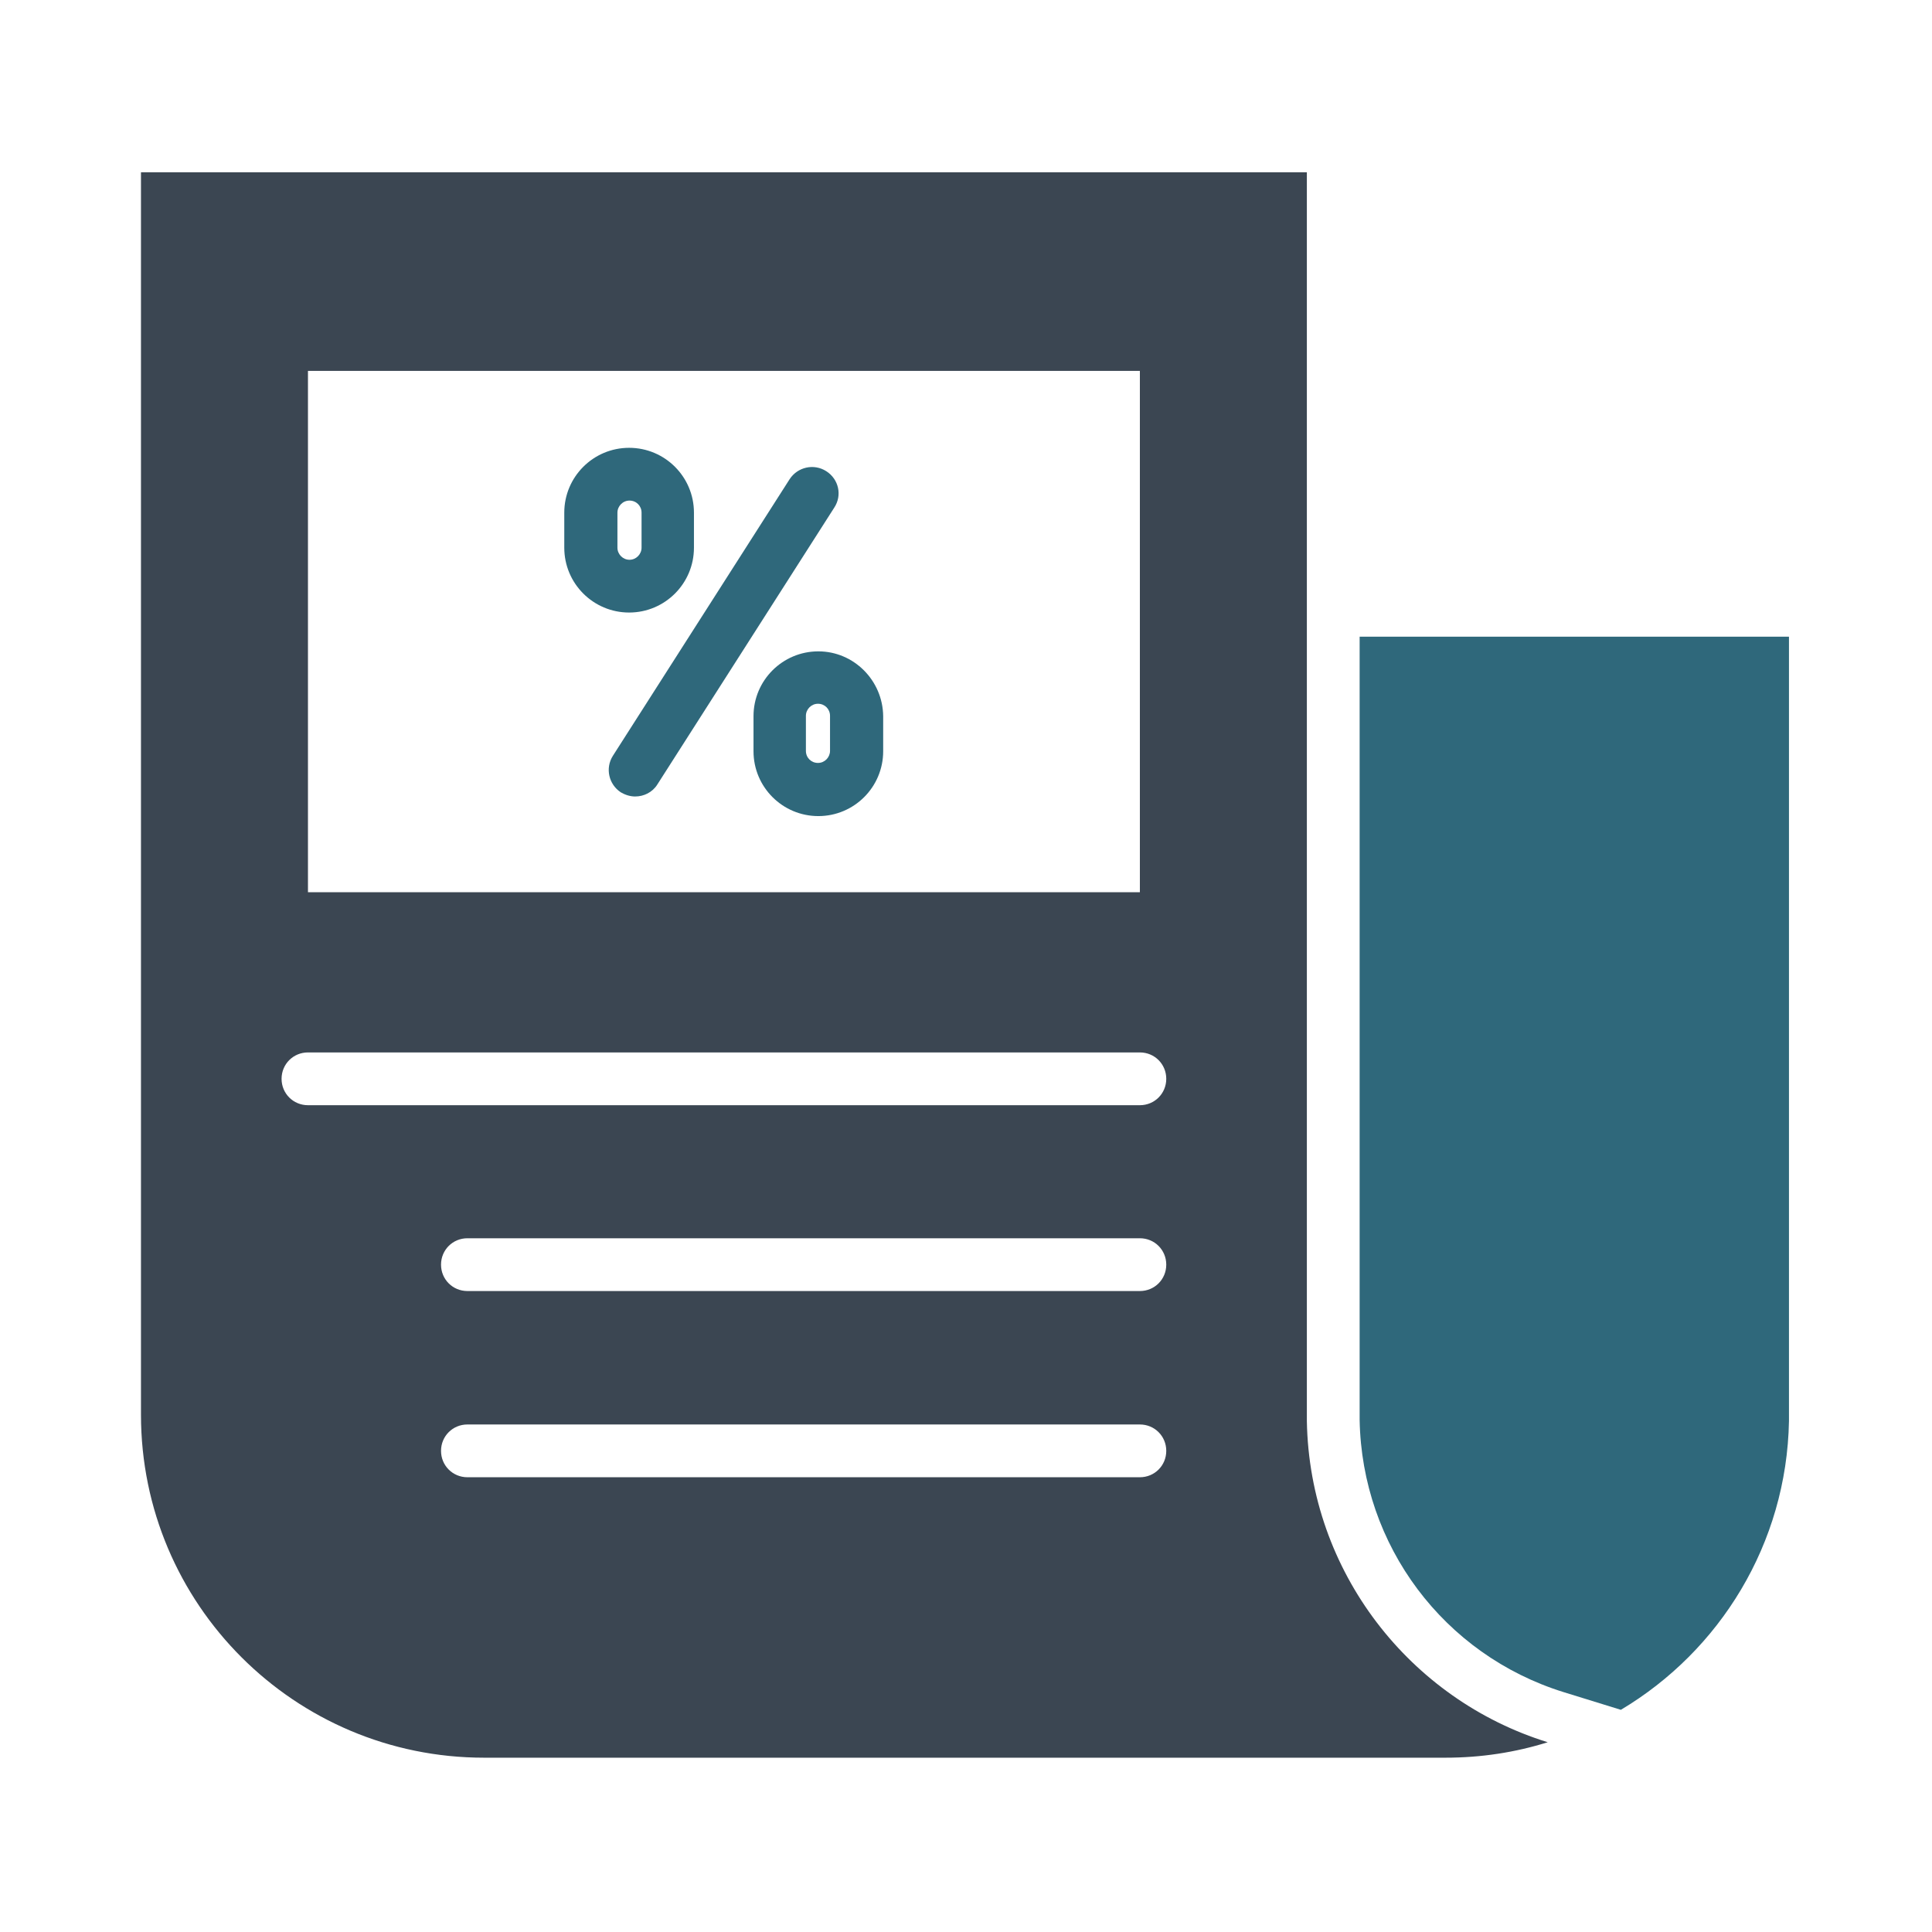<?xml version="1.0" encoding="UTF-8"?> <svg xmlns="http://www.w3.org/2000/svg" width="189" height="189" viewBox="0 0 189 189" fill="none"> <path d="M133.008 62.282V138.392C133.008 138.576 133.008 138.724 133.008 138.908C133.229 151.188 141.231 161.881 152.957 165.532L158.562 167.265C168.223 161.513 174.787 151.04 175.008 139.019C175.008 138.798 175.008 138.613 175.008 138.392V62.282H133.008Z" fill="#2F687B"></path> <path d="M67.886 53.58V50.15C67.886 46.647 65.047 43.808 61.544 43.808C58.041 43.808 55.201 46.647 55.201 50.15V53.58C55.201 57.083 58.041 59.922 61.544 59.922C65.047 59.922 67.886 57.083 67.886 53.58ZM60.401 53.58V50.15C60.401 49.523 60.917 48.97 61.581 48.97C62.244 48.97 62.761 49.486 62.761 50.15V53.58C62.761 54.206 62.244 54.76 61.581 54.76C60.917 54.76 60.401 54.206 60.401 53.58Z" fill="#2F687B"></path> <path d="M80.829 46.094C79.612 45.319 78.027 45.688 77.252 46.868L59.958 73.934C59.184 75.151 59.553 76.737 60.733 77.511C61.175 77.769 61.654 77.917 62.134 77.917C62.982 77.917 63.83 77.511 64.309 76.737L81.604 49.671C82.415 48.454 82.046 46.868 80.829 46.094Z" fill="#2F687B"></path> <path d="M80.055 63.72C76.552 63.72 73.713 66.559 73.713 70.063V73.492C73.713 76.995 76.552 79.835 80.055 79.835C83.558 79.835 86.398 76.995 86.398 73.492V70.063C86.361 66.559 83.522 63.72 80.055 63.72ZM81.198 73.455C81.198 74.082 80.682 74.635 80.019 74.635C79.355 74.635 78.838 74.119 78.838 73.455V70.026C78.838 69.399 79.355 68.846 80.019 68.846C80.682 68.846 81.198 69.362 81.198 70.026V73.455Z" fill="#2F687B"></path> <path d="M127.845 139.019C127.845 138.798 127.845 138.613 127.845 138.392V16.852H13.791V138.392C13.791 156.94 28.836 171.948 47.347 171.948H141.415C144.882 171.948 148.237 171.432 151.409 170.436C137.949 166.269 128.104 153.806 127.845 139.019ZM30.127 36.285H111.51V87.283H30.127V36.285ZM111.51 144.513H45.725C44.287 144.513 43.144 143.37 43.144 141.932C43.144 140.494 44.287 139.351 45.725 139.351H111.51C112.948 139.351 114.091 140.494 114.091 141.932C114.091 143.37 112.948 144.513 111.51 144.513ZM111.51 126.297H45.725C44.287 126.297 43.144 125.154 43.144 123.716C43.144 122.278 44.287 121.134 45.725 121.134H111.51C112.948 121.134 114.091 122.278 114.091 123.716C114.091 125.154 112.948 126.297 111.51 126.297ZM111.51 108.118H30.127C28.689 108.118 27.545 106.974 27.545 105.536C27.545 104.098 28.689 102.955 30.127 102.955H111.51C112.948 102.955 114.091 104.098 114.091 105.536C114.091 106.974 112.948 108.118 111.51 108.118Z" fill="#3B4652"></path> </svg> 